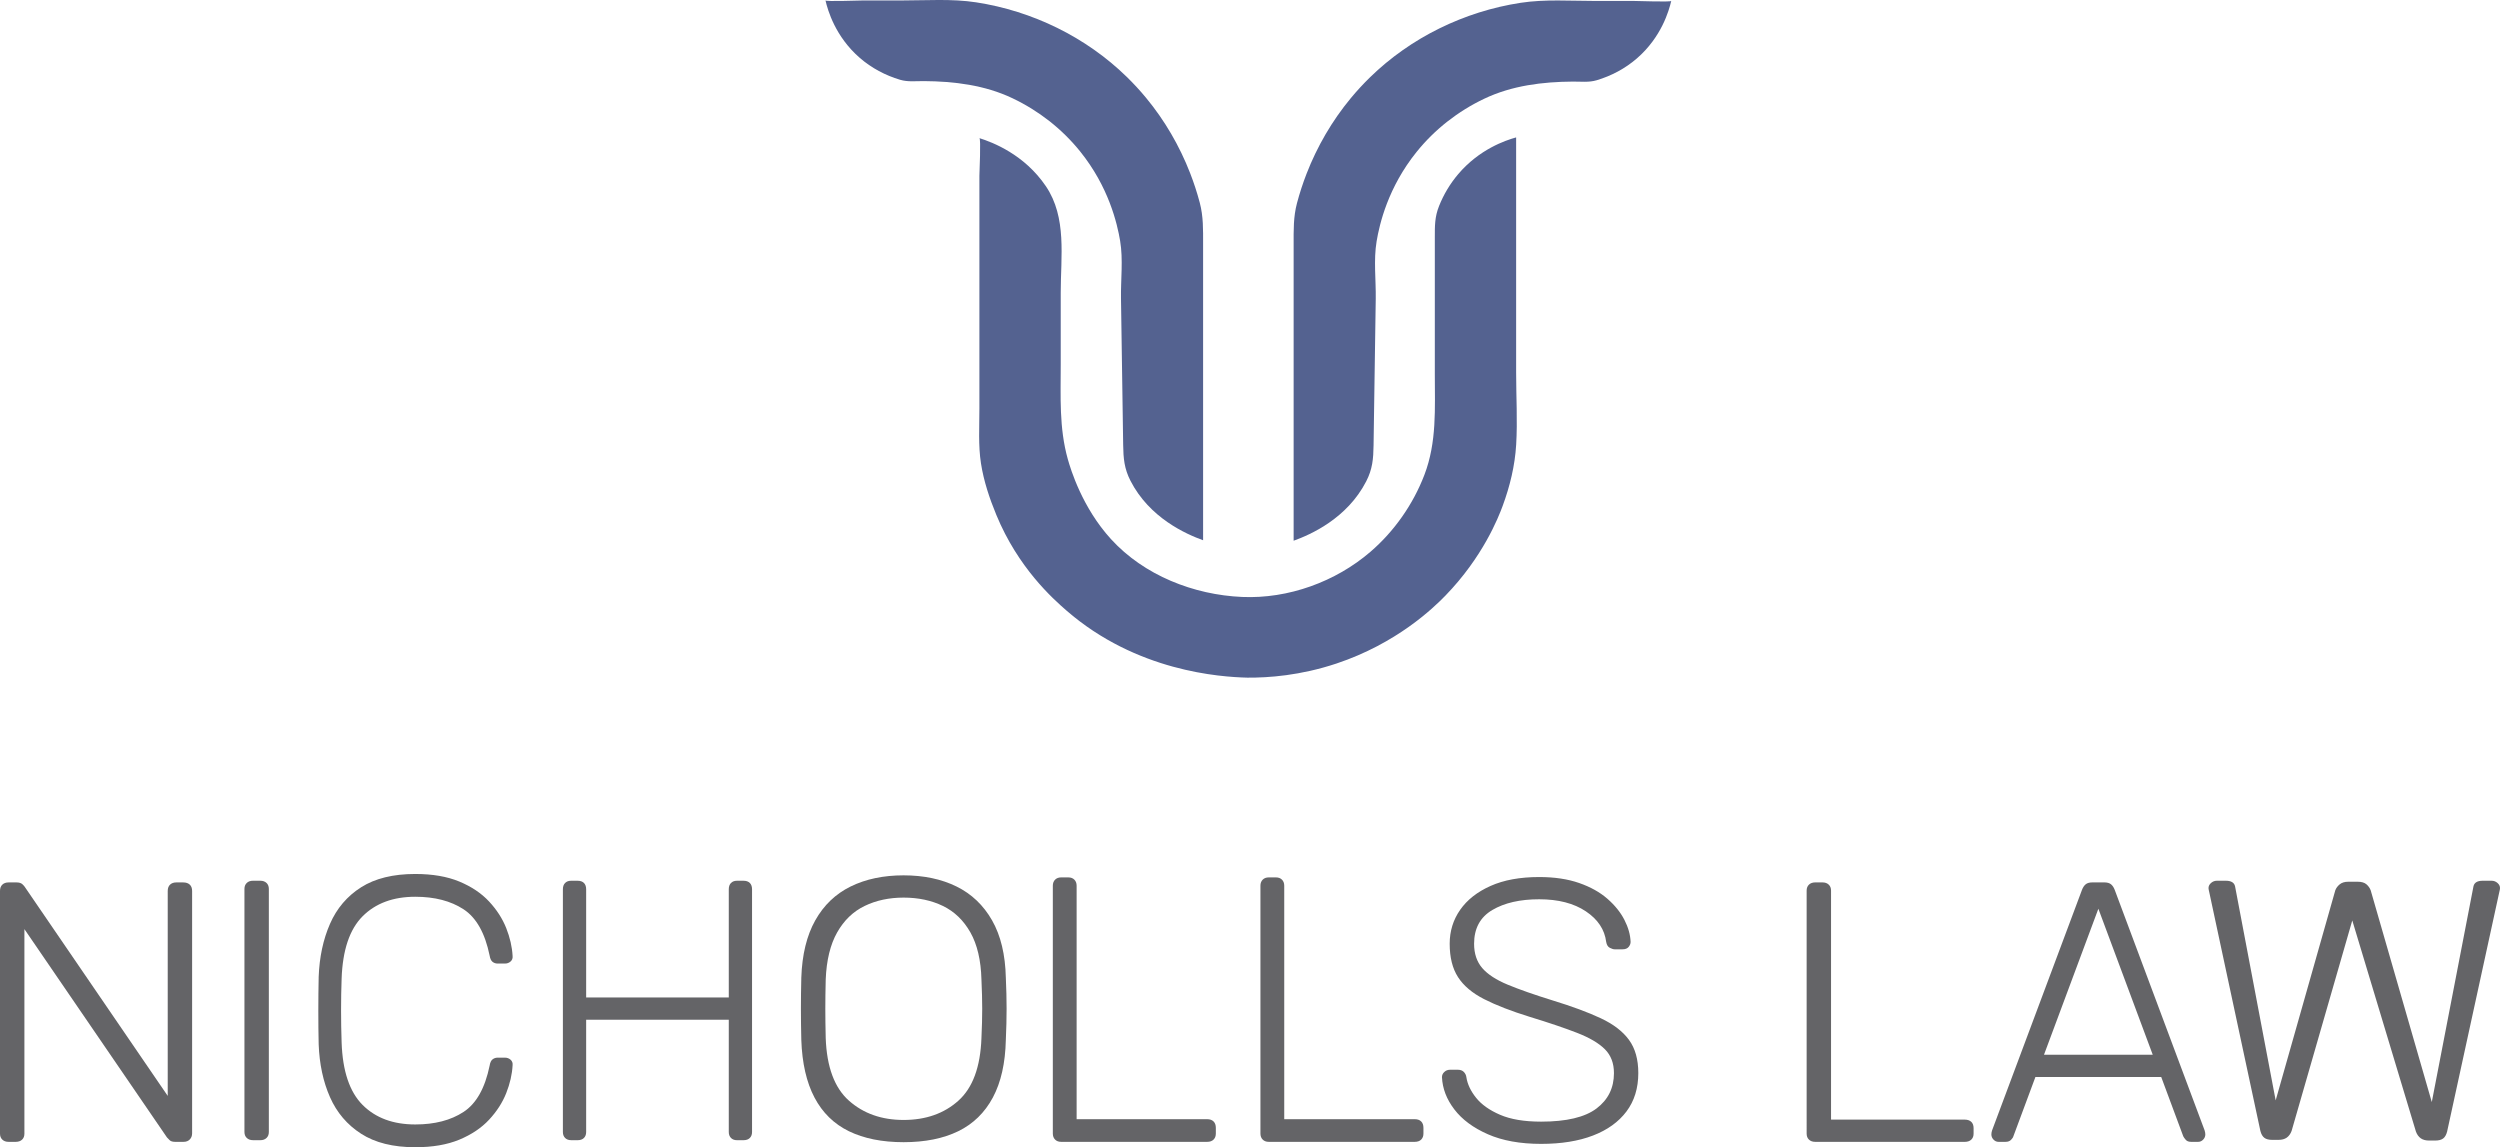 <?xml version="1.0" encoding="utf-8"?>
<!-- Generator: Adobe Illustrator 27.0.0, SVG Export Plug-In . SVG Version: 6.00 Build 0)  -->
<svg version="1.1" id="Layer_1" xmlns="http://www.w3.org/2000/svg" xmlns:xlink="http://www.w3.org/1999/xlink" x="0px" y="0px"
	 viewBox="0 0 1402.27 643.49" style="enable-background:new 0 0 1402.27 643.49;" xml:space="preserve">
<style type="text/css">
	.st0{fill:#646467;}
	.st1{fill:#546290;}
</style>
<path class="st0" d="M4.78,640.47c-1.45,0-2.61-0.42-3.48-1.25c-0.87-0.83-1.3-1.94-1.3-3.33V499.74c0-1.52,0.43-2.7,1.3-3.53
	s2.03-1.25,3.48-1.25h4.56c1.45,0,2.53,0.35,3.26,1.04c0.72,0.7,1.16,1.18,1.3,1.46L94.08,614.7V499.74c0-1.52,0.43-2.7,1.3-3.53
	c0.87-0.83,2.03-1.25,3.48-1.25h3.91c1.59,0,2.82,0.42,3.69,1.25c0.87,0.83,1.3,2.01,1.3,3.53v135.95c0,1.39-0.43,2.53-1.3,3.43
	c-0.87,0.9-2.03,1.35-3.48,1.35h-4.78c-1.45,0-2.5-0.34-3.15-1.04c-0.65-0.69-1.12-1.18-1.41-1.46L13.69,521.15V635.9
	c0,1.39-0.43,2.49-1.3,3.33c-0.87,0.83-2.1,1.25-3.69,1.25H4.78z"/>
<path class="st0" d="M141.89,639.53c-1.45,0-2.61-0.42-3.48-1.25s-1.3-1.94-1.3-3.33V498.59c0-1.38,0.43-2.49,1.3-3.33
	s2.03-1.25,3.48-1.25h4.13c1.45,0,2.61,0.42,3.48,1.25s1.3,1.94,1.3,3.33v136.37c0,1.39-0.43,2.49-1.3,3.33s-2.03,1.25-3.48,1.25
	H141.89z"/>
<path class="st0" d="M232.93,643.49c-12.41,0-22.53-2.52-30.36-7.56c-7.84-5.04-13.67-11.88-17.48-20.54
	c-3.82-8.65-5.93-18.52-6.34-29.59c-0.14-5.82-0.2-12.06-0.2-18.73c0-6.67,0.07-13.06,0.2-19.16c0.41-11.07,2.52-20.97,6.34-29.7
	c3.81-8.73,9.64-15.57,17.48-20.54c7.84-4.97,17.96-7.45,30.36-7.45c9.68,0,17.92,1.42,24.74,4.26c6.81,2.84,12.37,6.57,16.66,11.18
	c4.29,4.61,7.49,9.58,9.61,14.9c2.11,5.32,3.3,10.54,3.58,15.65c0.13,1.28-0.24,2.31-1.12,3.09c-0.89,0.78-1.94,1.17-3.17,1.17
	h-4.09c-1.09,0-2.04-0.32-2.86-0.96c-0.82-0.64-1.36-1.81-1.64-3.51c-2.59-12.63-7.46-21.29-14.62-25.97
	c-7.16-4.68-16.19-7.03-27.09-7.03c-12.41,0-22.25,3.66-29.55,10.96c-7.29,7.31-11.21,18.98-11.76,35.02
	c-0.41,11.64-0.41,23.56,0,35.76c0.54,16.04,4.46,27.71,11.76,35.02c7.29,7.31,17.14,10.96,29.55,10.96
	c10.9,0,19.94-2.34,27.09-7.03c7.16-4.68,12.03-13.34,14.62-25.97c0.27-1.7,0.82-2.87,1.64-3.51c0.82-0.64,1.77-0.96,2.86-0.96h4.09
	c1.23,0,2.28,0.39,3.17,1.17c0.88,0.78,1.26,1.81,1.12,3.09c-0.27,5.11-1.47,10.32-3.58,15.65c-2.11,5.32-5.32,10.29-9.61,14.9
	c-4.29,4.61-9.85,8.34-16.66,11.18C250.85,642.07,242.61,643.49,232.93,643.49z"/>
<path class="st0" d="M320.29,639.53c-1.38,0-2.49-0.42-3.32-1.25c-0.83-0.83-1.24-1.94-1.24-3.33V498.8c0-1.52,0.41-2.7,1.24-3.53
	c0.83-0.83,1.93-1.25,3.32-1.25h3.73c1.52,0,2.69,0.42,3.52,1.25c0.83,0.83,1.24,2.01,1.24,3.53v60.7h80v-60.7
	c0-1.52,0.41-2.7,1.24-3.53c0.83-0.83,1.93-1.25,3.32-1.25h3.73c1.52,0,2.69,0.42,3.52,1.25c0.83,0.83,1.24,2.01,1.24,3.53v136.16
	c0,1.39-0.41,2.49-1.24,3.33c-0.83,0.83-2,1.25-3.52,1.25h-3.73c-1.38,0-2.49-0.42-3.32-1.25c-0.83-0.83-1.24-1.94-1.24-3.33v-62.99
	h-80v62.99c0,1.39-0.41,2.49-1.24,3.33c-0.83,0.83-2,1.25-3.52,1.25H320.29z"/>
<path class="st0" d="M506.83,640.66c-12.02,0-22.24-2.05-30.64-6.13c-8.4-4.09-14.85-10.39-19.34-18.92
	c-4.49-8.52-6.95-19.3-7.39-32.32c-0.15-6.24-0.22-12.06-0.22-17.46c0-5.4,0.07-11.23,0.22-17.46c0.43-12.89,3.04-23.59,7.82-32.12
	c4.78-8.52,11.41-14.86,19.88-19.02c8.47-4.16,18.36-6.24,29.66-6.24c11.3,0,21.18,2.08,29.66,6.24
	c8.47,4.16,15.13,10.5,19.99,19.02c4.85,8.52,7.42,19.23,7.71,32.12c0.29,6.24,0.43,12.06,0.43,17.46c0,5.4-0.15,11.23-0.43,17.46
	c-0.29,13.03-2.72,23.8-7.28,32.32c-4.56,8.52-11.05,14.83-19.45,18.92C529.07,638.61,518.86,640.66,506.83,640.66z M506.83,628.19
	c12.46,0,22.71-3.6,30.74-10.81c8.04-7.2,12.35-18.92,12.93-35.13c0.29-6.24,0.43-11.71,0.43-16.42c0-4.71-0.15-10.19-0.43-16.42
	c-0.29-10.81-2.36-19.61-6.19-26.4c-3.84-6.79-8.98-11.74-15.43-14.86c-6.45-3.12-13.8-4.68-22.05-4.68
	c-8.11,0-15.39,1.56-21.84,4.68c-6.45,3.12-11.59,8.07-15.43,14.86c-3.84,6.79-5.98,15.59-6.41,26.4
	c-0.15,6.24-0.22,11.71-0.22,16.42c0,4.71,0.07,10.19,0.22,16.42c0.58,16.21,4.92,27.93,13.04,35.13
	C484.31,624.59,494.52,628.19,506.83,628.19z"/>
<path class="st0" d="M595.2,640.47c-1.42,0-2.55-0.42-3.39-1.27c-0.85-0.85-1.27-1.98-1.27-3.39V496.8c0-1.41,0.42-2.54,1.27-3.39
	c0.85-0.85,1.98-1.27,3.39-1.27h4.03c1.41,0,2.55,0.42,3.39,1.27s1.27,1.98,1.27,3.39v130.96h73.2c1.55,0,2.76,0.42,3.61,1.27
	c0.85,0.85,1.27,2.05,1.27,3.6v3.18c0,1.41-0.42,2.54-1.27,3.39c-0.85,0.85-2.05,1.27-3.61,1.27H595.2z"/>
<path class="st0" d="M711.65,640.47c-1.42,0-2.55-0.42-3.39-1.27c-0.85-0.85-1.27-1.98-1.27-3.39V496.8c0-1.41,0.42-2.54,1.27-3.39
	s1.98-1.27,3.39-1.27h4.03c1.41,0,2.55,0.42,3.39,1.27c0.85,0.85,1.27,1.98,1.27,3.39v130.96h73.2c1.55,0,2.76,0.42,3.61,1.27
	c0.85,0.85,1.27,2.05,1.27,3.6v3.18c0,1.41-0.42,2.54-1.27,3.39c-0.85,0.85-2.05,1.27-3.61,1.27H711.65z"/>
<path class="st0" d="M864.43,641.61c-11.73,0-21.69-1.8-29.88-5.4c-8.19-3.6-14.45-8.24-18.79-13.93
	c-4.35-5.68-6.66-11.71-6.95-18.09c0-1.11,0.43-2.08,1.3-2.91c0.87-0.83,1.96-1.25,3.26-1.25h4.35c1.45,0,2.57,0.42,3.37,1.25
	c0.79,0.83,1.27,1.8,1.41,2.91c0.58,3.88,2.39,7.73,5.43,11.54c3.04,3.81,7.53,7,13.47,9.56c5.94,2.57,13.61,3.85,23.03,3.85
	c14.19,0,24.55-2.46,31.07-7.38c6.52-4.92,9.78-11.54,9.78-19.85c0-5.54-1.7-10.01-5.11-13.41c-3.41-3.39-8.58-6.44-15.54-9.15
	c-6.95-2.7-15.86-5.72-26.73-9.04c-10.29-3.19-18.76-6.48-25.42-9.87c-6.66-3.39-11.55-7.52-14.67-12.37
	c-3.12-4.85-4.67-11.09-4.67-18.71c0-7.07,1.96-13.41,5.87-19.02c3.91-5.61,9.59-10.08,17.06-13.41c7.46-3.33,16.55-4.99,27.27-4.99
	c8.55,0,16,1.11,22.38,3.33c6.37,2.22,11.66,5.16,15.86,8.83c4.2,3.67,7.39,7.62,9.56,11.85c2.17,4.23,3.33,8.35,3.48,12.37
	c0,0.97-0.36,1.91-1.09,2.81c-0.73,0.9-1.88,1.35-3.48,1.35h-4.35c-0.73,0-1.63-0.28-2.72-0.83c-1.09-0.55-1.78-1.66-2.06-3.33
	c-0.87-6.93-4.67-12.64-11.41-17.15c-6.74-4.5-15.46-6.76-26.18-6.76c-10.72,0-19.48,2.01-26.29,6.03
	c-6.81,4.02-10.21,10.33-10.21,18.92c0,5.54,1.52,10.08,4.56,13.62c3.04,3.53,7.82,6.65,14.34,9.35s14.92,5.65,25.2,8.83
	c10.86,3.33,19.84,6.65,26.94,9.98c7.1,3.33,12.38,7.38,15.86,12.16s5.21,10.98,5.21,18.6c0,8.45-2.21,15.63-6.63,21.52
	c-4.42,5.89-10.68,10.39-18.79,13.51C885.43,640.05,875.73,641.61,864.43,641.61z"/>
<path class="st0" d="M1018.14,640.47c-1.45,0-2.61-0.42-3.48-1.25c-0.87-0.83-1.3-1.94-1.3-3.33V499.53c0-1.38,0.43-2.49,1.3-3.33
	c0.87-0.83,2.03-1.25,3.48-1.25h4.13c1.45,0,2.61,0.42,3.48,1.25s1.3,1.94,1.3,3.33V628h74.96c1.59,0,2.82,0.42,3.69,1.25
	s1.3,2.01,1.3,3.53v3.12c0,1.39-0.43,2.49-1.3,3.33c-0.87,0.83-2.1,1.25-3.69,1.25H1018.14z"/>
<path class="st0" d="M1120.97,640.47c-1.07,0-1.99-0.42-2.79-1.25c-0.8-0.83-1.2-1.8-1.2-2.91c0-0.69,0.13-1.46,0.4-2.29
	l50.43-134.91c0.53-1.38,1.23-2.42,2.09-3.12c0.86-0.69,2.09-1.04,3.69-1.04h6.78c1.59,0,2.82,0.35,3.69,1.04
	c0.86,0.7,1.56,1.73,2.09,3.12l50.43,134.91c0.26,0.83,0.4,1.59,0.4,2.29c0,1.11-0.4,2.08-1.2,2.91c-0.8,0.83-1.73,1.25-2.79,1.25
	h-3.99c-1.33,0-2.33-0.38-2.99-1.14c-0.67-0.76-1.13-1.42-1.4-1.97l-12.36-33.26h-70.57l-12.36,33.26c-0.13,0.56-0.57,1.21-1.3,1.97
	c-0.73,0.76-1.76,1.14-3.09,1.14H1120.97z M1146.49,591.62h61l-30.5-81.9L1146.49,591.62z"/>
<path class="st0" d="M1274.48,639.36c-1.89,0-3.35-0.38-4.37-1.14c-1.03-0.76-1.77-2.04-2.24-3.85l-28.63-133.7
	c-0.16-0.55-0.28-1.07-0.35-1.56c-0.08-0.48-0.12-0.8-0.12-0.94c0-1.11,0.47-2.08,1.42-2.91c0.95-0.83,2.05-1.25,3.31-1.25h4.96
	c2.99,0,4.73,1.04,5.2,3.12l22.78,120.09l33.45-117.86c0.47-1.25,1.3-2.35,2.48-3.33c1.18-0.97,2.79-1.46,4.84-1.46h5.2
	c2.2,0,3.86,0.49,4.96,1.46c1.1,0.97,1.89,2.08,2.36,3.33l34.28,118.8l23.38-121.03c0.47-2.08,2.2-3.12,5.2-3.12h4.96
	c1.26,0,2.36,0.42,3.31,1.25c0.95,0.83,1.42,1.8,1.42,2.91c0,0.14-0.04,0.45-0.12,0.94c-0.08,0.49-0.2,1.01-0.35,1.56l-29.21,134.08
	c-0.47,1.8-1.22,3.09-2.24,3.85c-1.03,0.76-2.48,1.14-4.37,1.14h-3.54c-1.89,0-3.43-0.42-4.61-1.25c-1.18-0.83-2.09-2.08-2.72-3.74
	l-35.71-118.47l-34.04,118.09c-0.63,1.66-1.54,2.91-2.72,3.74c-1.18,0.83-2.72,1.25-4.61,1.25H1274.48z"/>
<path class="st1" d="M549.36,77.48c7.36,2.32,25.17,9.1,37.28,26.97c11.88,17.54,8.33,39.56,8.33,59.69c0,13.43,0,26.86,0,40.29
	c0,18.04-0.96,35.54,3.97,53.12c1.61,5.73,8.09,27.15,24.2,44.82c18.53,20.33,46.39,31.3,73.61,32.47
	c25.87,1.12,52.42-8.52,71.95-25.34c13.37-11.51,23.93-26.63,30.24-43.1c7.05-18.4,5.86-37.31,5.86-56.66c0-14.51,0-29.02,0-43.53
	c0-7.25,0-14.51,0-21.76c0-3.74,0-7.47,0-11.21c0-6.56-0.08-11.52,2.38-17.69c2.58-6.48,6.2-12.53,10.71-17.85
	c11.89-14.01,26.5-18.95,32.52-20.63c0,43.97,0,87.94,0,131.91c0,13.49,0.83,26.99,0.02,40.47c-0.7,11.73-3.5,23.26-7.56,34.27
	c-2.42,6.59-11.15,28.76-32.13,50.37c-6.82,7.03-27.41,26.85-61.08,38.08c-20.37,6.79-38.22,8-49.98,7.93
	c-15.25-0.38-62.24-3.47-101.54-37.68c-7.68-6.69-27.03-23.92-39.27-53.55c-3.84-9.29-7.08-18.95-8.63-28.91
	c-1.57-10.09-0.89-20.51-0.89-30.69c0-22,0-44,0-66c0-14.3,0-28.6,0-42.9c0-7.26,0-14.52,0-21.78
	C549.36,96.62,550.29,77.77,549.36,77.48z"/>
<path class="st1" d="M674.83,303.03c0-11.14,0-22.29,0-33.43c0-23.44,0-46.89,0-70.33c0-20.82,0-41.64,0-62.46
	c0-8.01,0.18-15.35-1.88-23.14c-1.49-5.63-3.3-11.17-5.41-16.59c-5.94-15.26-14.26-29.58-24.7-42.2c-3.4-4.12-7.03-8.05-10.85-11.78
	c-22.88-22.34-52.88-36.93-84.44-41.79c-13.73-2.11-28.01-1.05-41.86-1.05c-7.22,0-14.44,0-21.66,0c-1.87,0-20.84,0.69-21,0
	c1.26,5.43,5.46,20.28,19.3,32.26c6.54,5.66,14.25,9.75,22.52,12.22c4.39,1.31,8.8,0.72,13.36,0.75c16.97,0.13,34.13,2.2,49.73,9.63
	c14.64,6.96,27.69,17.14,37.87,29.76c16.04,19.89,20.83,40.38,22.48,50.24c1.75,10.49,0.32,21.61,0.48,32.22
	c0.16,10.96,0.33,21.92,0.49,32.87c0.16,10.96,0.33,21.92,0.49,32.87c0.08,5.48,0.16,10.96,0.24,16.44
	c0.11,7.59,0.6,13.34,4.12,20.19C644.81,290.53,665.23,299.57,674.83,303.03z"/>
<path class="st1" d="M725.61,303.3c0-11.14,0-22.29,0-33.43c0-23.44,0-46.89,0-70.33c0-20.82,0-41.64,0-62.46
	c0-8.01-0.18-15.35,1.88-23.14c1.49-5.63,3.3-11.17,5.41-16.59c5.94-15.26,14.26-29.58,24.7-42.2c3.4-4.12,7.03-8.05,10.85-11.78
	c22.88-22.34,52.88-36.93,84.44-41.79c13.73-2.11,28.01-1.05,41.86-1.05c7.22,0,14.44,0,21.66,0c1.87,0,20.84,0.69,21,0
	c-1.26,5.43-5.46,20.28-19.3,32.26c-6.54,5.66-14.25,9.75-22.52,12.22c-4.39,1.31-8.8,0.72-13.36,0.75
	c-16.97,0.13-34.13,2.2-49.73,9.63c-14.64,6.96-27.69,17.14-37.87,29.76c-16.04,19.89-20.83,40.38-22.48,50.24
	c-1.75,10.49-0.32,21.61-0.48,32.22c-0.16,10.96-0.33,21.92-0.49,32.87c-0.16,10.96-0.33,21.92-0.49,32.87
	c-0.08,5.48-0.16,10.96-0.24,16.44c-0.11,7.59-0.6,13.34-4.12,20.19C755.63,290.79,735.21,299.84,725.61,303.3z"/>
</svg>
